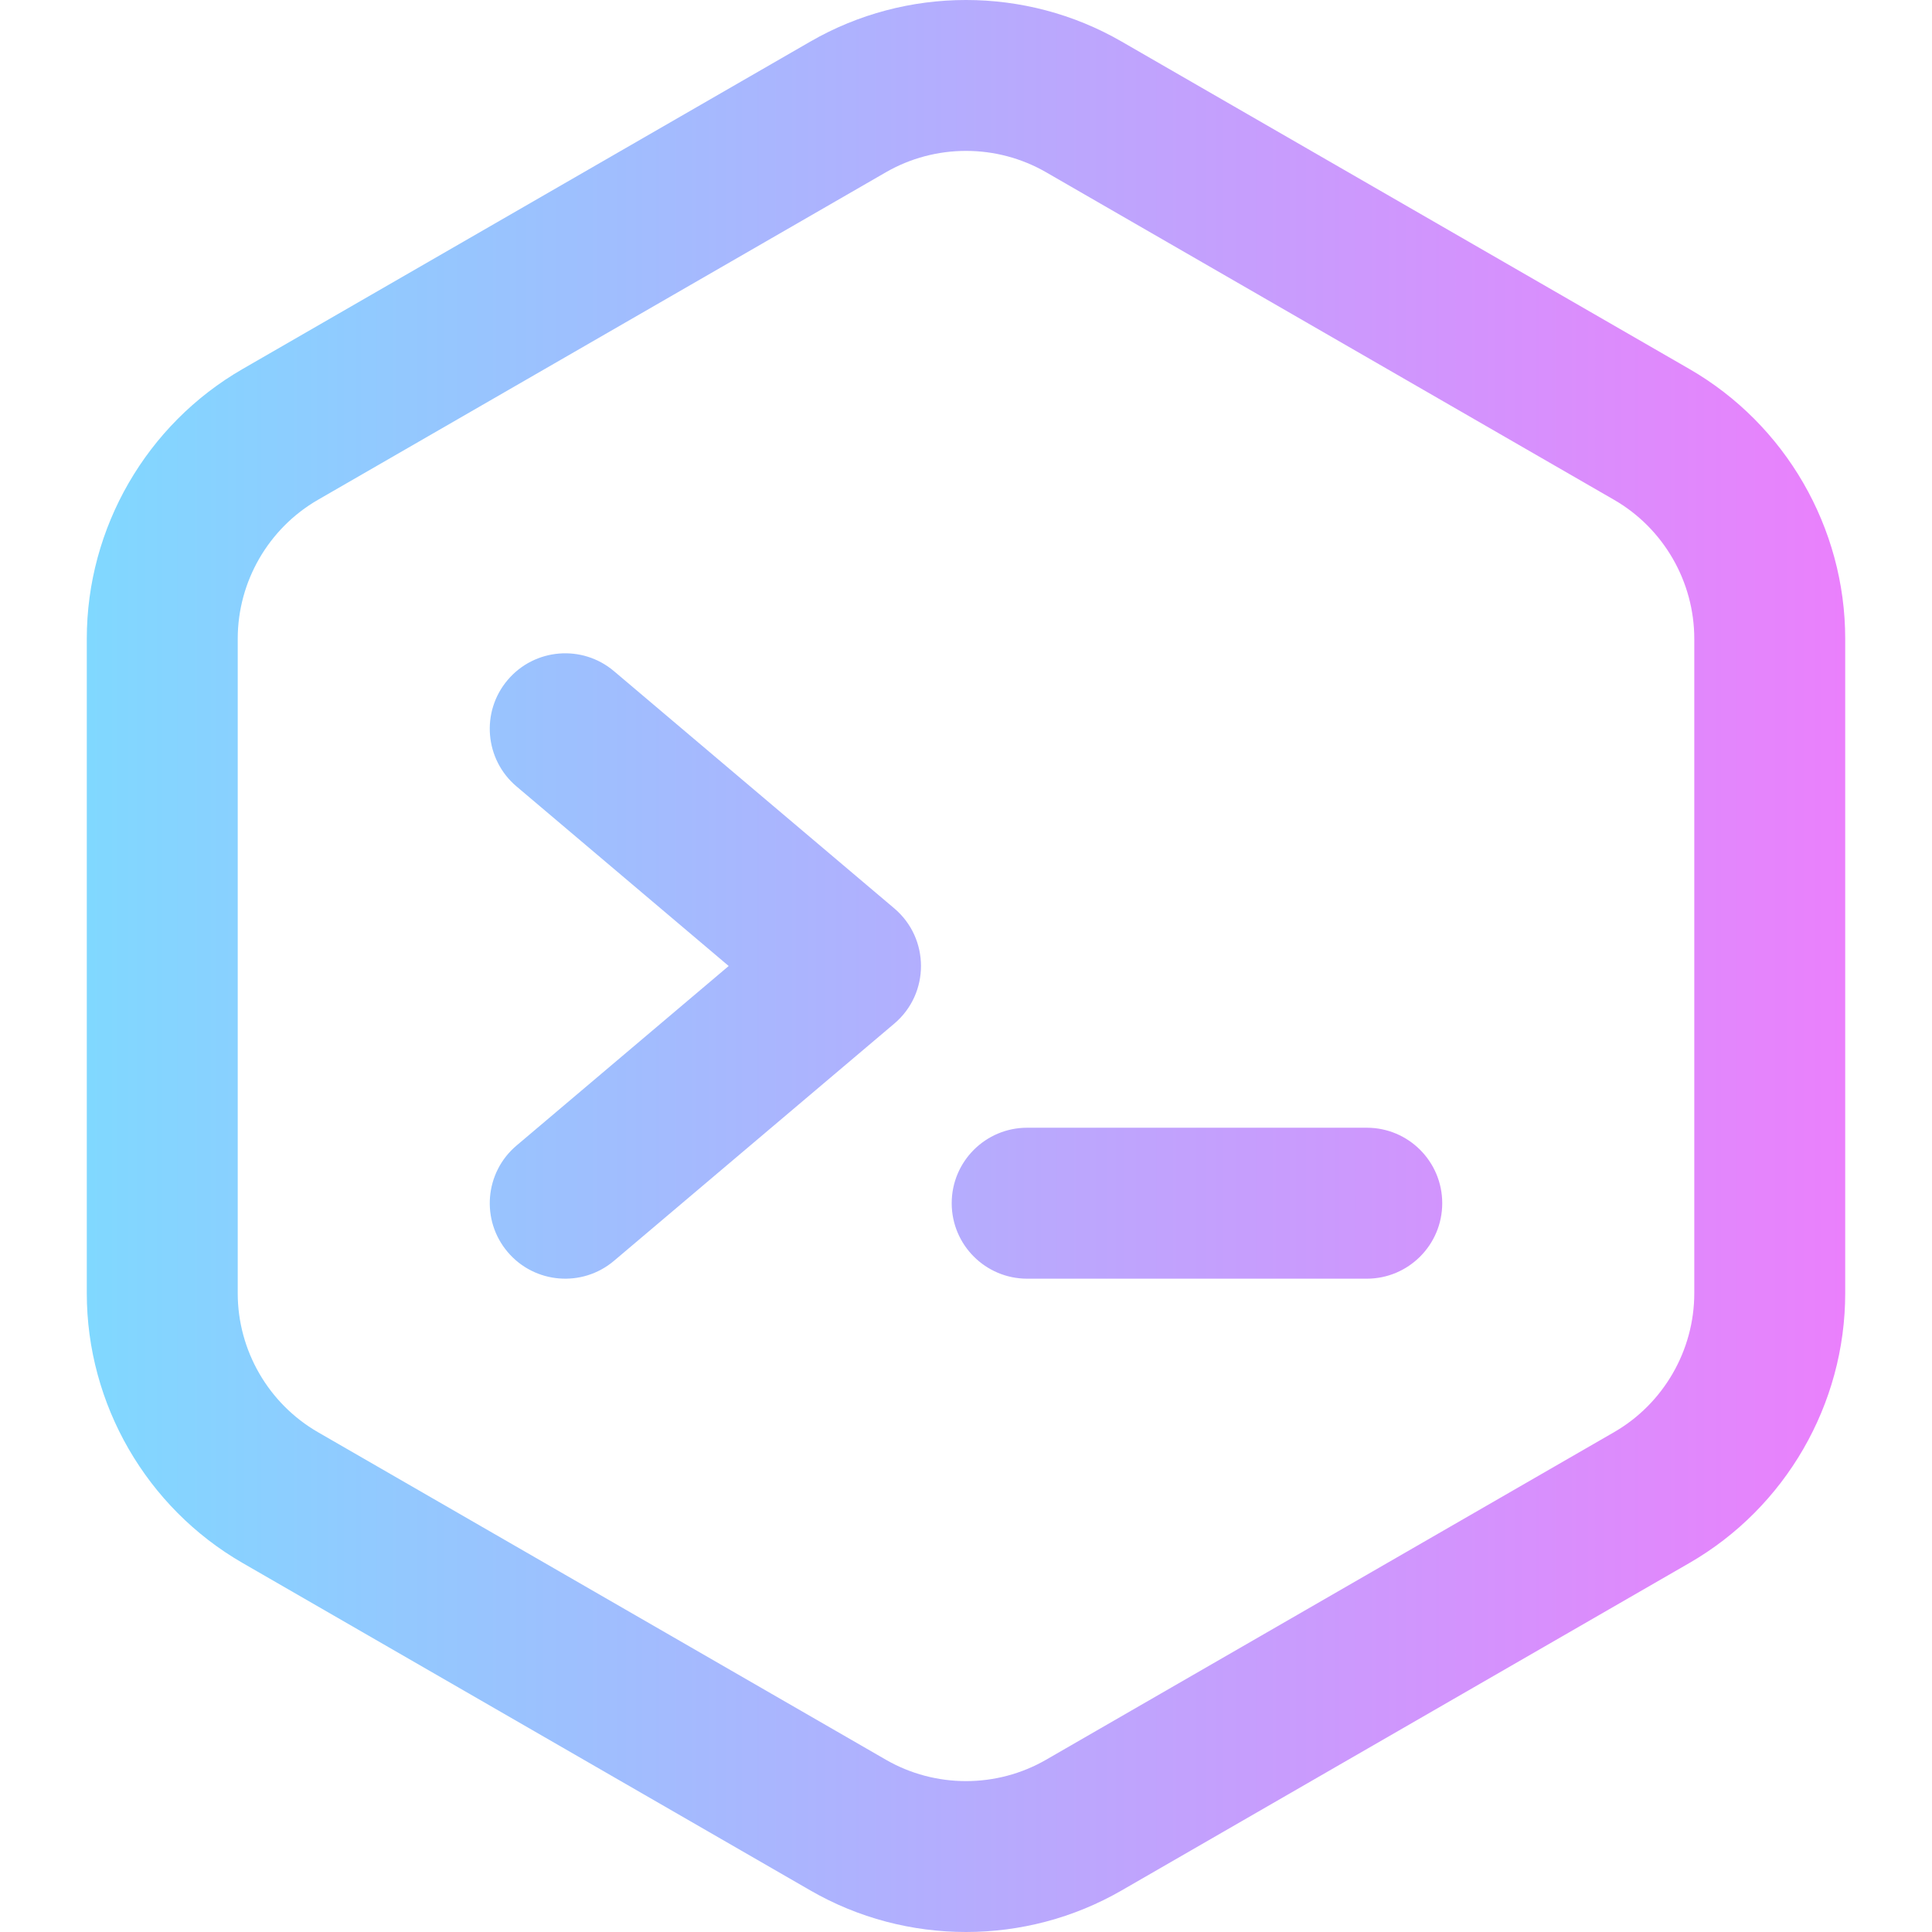 <?xml version="1.0" encoding="iso-8859-1"?>
<!-- Generator: Adobe Illustrator 19.0.0, SVG Export Plug-In . SVG Version: 6.00 Build 0)  -->
<svg version="1.1" id="Capa_1" xmlns="http://www.w3.org/2000/svg" xmlns:xlink="http://www.w3.org/1999/xlink" x="0px" y="0px"
	 viewBox="0 0 512 512" style="enable-background:new 0 0 512 512;" xml:space="preserve">
<linearGradient id="SVGID_1_" gradientUnits="userSpaceOnUse" x1="23" y1="258" x2="489" y2="258" gradientTransform="matrix(1 0 0 -1 0 514)">
	<stop  offset="0" style="stop-color:#80D8FF"/>
	<stop  offset="1" style="stop-color:#EA80FC"/>
</linearGradient>
<path style="fill:url(#SVGID_1_);" d="M214.793,501.006L64.284,414.205C38.819,399.52,23,372.133,23,342.733V169.266
	c0-29.4,15.819-56.787,41.285-71.472l150.508-86.801c25.417-14.657,56.998-14.658,82.414,0l150.509,86.801
	C473.181,112.48,489,139.867,489,169.266v173.467c0,29.4-15.819,56.787-41.285,71.472l-150.508,86.801
	C271.794,515.662,240.214,515.667,214.793,501.006z M234.774,45.651L84.266,132.452C71.148,140.016,63,154.123,63,169.266v173.467
	c0,15.144,8.148,29.25,21.265,36.815l150.509,86.801c13.093,7.552,29.358,7.552,42.451,0l150.509-86.801
	C440.852,371.984,449,357.877,449,342.733V169.266c0-15.144-8.148-29.25-21.265-36.815l-150.509-86.8
	C264.138,38.102,247.868,38.099,234.774,45.651z M162.713,334.132l74.281-62.863c9.45-7.997,9.423-22.565,0-30.54l-74.281-62.863
	c-8.431-7.136-21.052-6.085-28.187,2.349c-7.135,8.434-6.083,21.055,2.349,28.191L193.113,256l-56.238,47.593
	c-8.432,7.136-9.483,19.757-2.349,28.191C141.678,340.236,154.302,341.251,162.713,334.132z M382.206,318.862
	c0-11.048-8.954-20.003-20-20.003h-89.995c-11.046,0-20,8.955-20,20.003s8.954,20.003,20,20.003h89.995
	C373.251,338.865,382.206,329.91,382.206,318.862z"/>
<g>
</g>
<g>
</g>
<g>
</g>
<g>
</g>
<g>
</g>
<g>
</g>
<g>
</g>
<g>
</g>
<g>
</g>
<g>
</g>
<g>
</g>
<g>
</g>
<g>
</g>
<g>
</g>
<g>
</g>
</svg>
